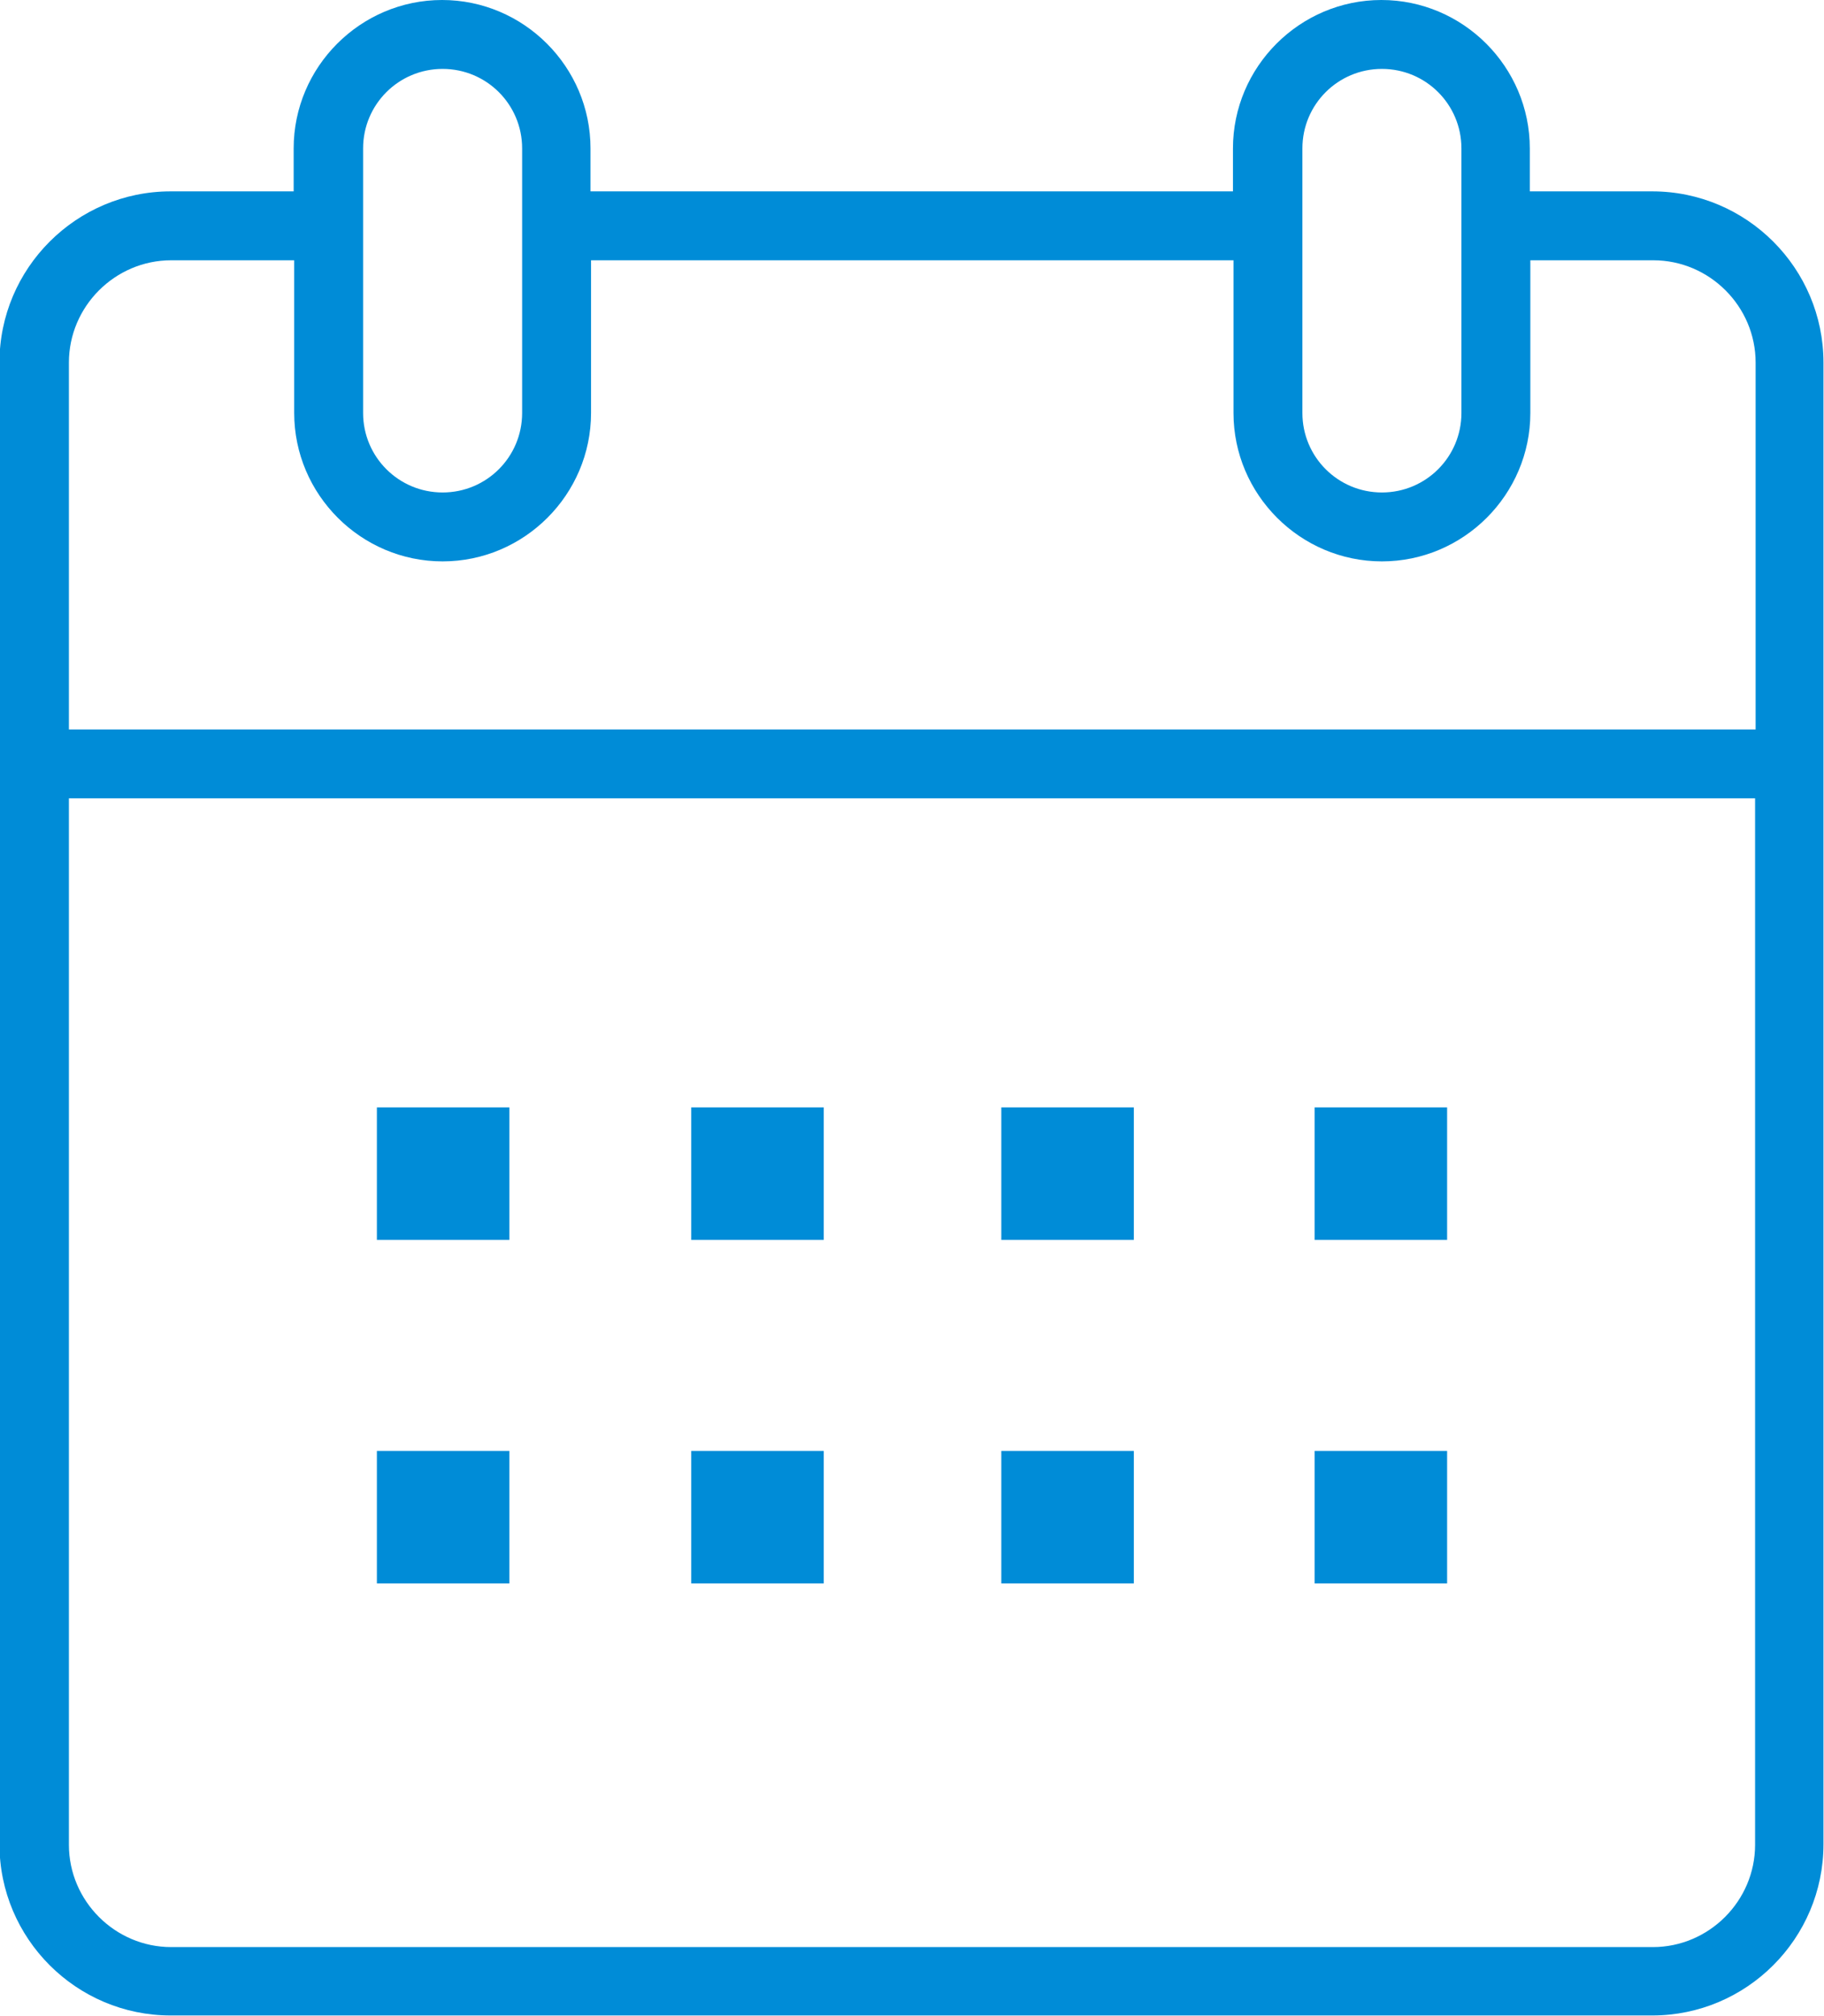 <?xml version="1.0" encoding="UTF-8"?><svg id="_レイヤー_2" xmlns="http://www.w3.org/2000/svg" viewBox="0 0 34.41 38.03"><defs><style>.cls-1{fill:#008cd7;}</style></defs><g id="PC"><rect class="cls-1" x="7.11" y="20.89" width="2.5" height="2.5"/><rect class="cls-1" x="13.04" y="20.89" width="2.5" height="2.5"/><rect class="cls-1" x="18.89" y="20.89" width="2.5" height="2.5"/><rect class="cls-1" x="24.8" y="20.89" width="2.5" height="2.5"/><rect class="cls-1" x="7.11" y="27.37" width="2.5" height="2.5"/><rect class="cls-1" x="13.04" y="27.37" width="2.5" height="2.5"/><rect class="cls-1" x="18.89" y="27.37" width="2.5" height="2.5"/><rect class="cls-1" x="24.8" y="27.37" width="2.5" height="2.5"/><path class="cls-1" d="M31.18,3.61h-2.32v-.81c0-1.54-1.26-2.8-2.8-2.8s-2.8,1.26-2.8,2.8v.81h-12.12v-.81c0-1.54-1.26-2.8-2.8-2.8s-2.8,1.26-2.8,2.8v.81h-2.32c-1.78,0-3.23,1.45-3.23,3.23v27.95c0,1.78,1.45,3.23,3.23,3.23h27.95c1.78,0,3.23-1.45,3.23-3.23V6.84c0-1.78-1.45-3.23-3.23-3.23ZM24.57,2.8c0-.83.67-1.5,1.5-1.5s1.5.67,1.5,1.5v4.99c0,.83-.67,1.5-1.5,1.5s-1.5-.67-1.5-1.5V2.8ZM6.85,2.8c0-.83.67-1.5,1.5-1.5s1.5.67,1.5,1.5v4.99c0,.83-.67,1.5-1.5,1.5s-1.5-.67-1.5-1.5V2.8ZM33.11,34.8c0,1.06-.87,1.93-1.93,1.93H3.23c-1.06,0-1.93-.87-1.93-1.93V15.06h31.81v19.73ZM33.11,13.76H1.3v-6.92c0-1.06.87-1.93,1.93-1.93h2.32v2.88c0,1.54,1.26,2.8,2.8,2.8s2.8-1.26,2.8-2.8v-2.88h12.12v2.88c0,1.54,1.26,2.8,2.8,2.8s2.8-1.26,2.8-2.8v-2.88h2.32c1.06,0,1.93.87,1.93,1.93v6.92Z"/></g></svg>